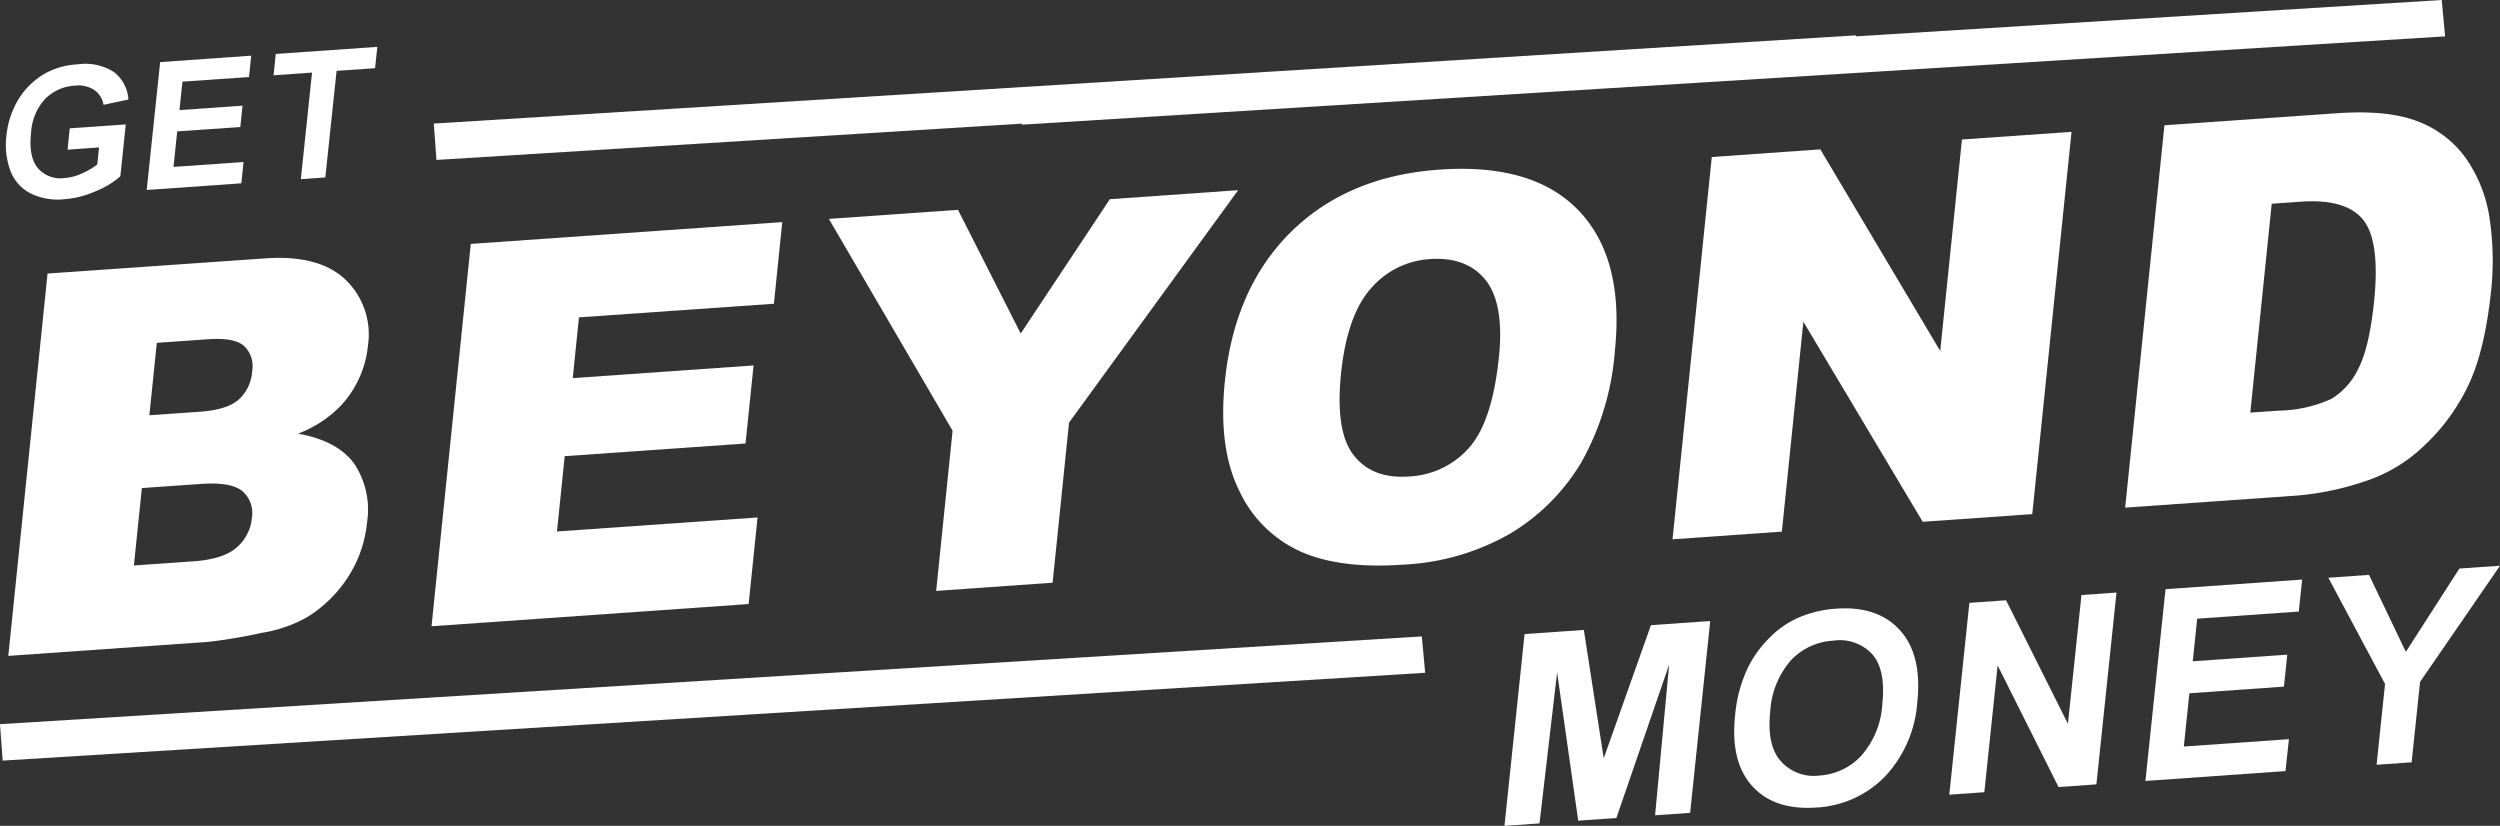 <svg id="Layer_1" data-name="Layer 1" xmlns="http://www.w3.org/2000/svg" viewBox="0 0 319.68 105.6"><rect x="0" y="0" width="319.68" height="105.6" fill="#333333" stroke="none"/><title>Get Beyond Money Logo White</title><path d="M19.17,24.75l-.23,2.18a9.297,9.297,0,0,1-1.99,1.16,6.531,6.531,0,0,1-2.22.58,3.775,3.775,0,0,1-3.39-1.28q-1.2-1.425-.87-4.48a6.97,6.97,0,0,1,1.8-4.36,5.786,5.786,0,0,1,3.83-1.7,3.722,3.722,0,0,1,2.46.56,2.869,2.869,0,0,1,1.18,1.89l3.18-.67a4.829,4.829,0,0,0-1.84-3.51,6.786,6.786,0,0,0-4.66-.99,9.621,9.621,0,0,0-4.04,1.1,9.516,9.516,0,0,0-3.5,3.34,11.047,11.047,0,0,0-1.56,4.7,9.528,9.528,0,0,0,.48,4.38,5.369,5.369,0,0,0,2.53,2.94,7.86,7.86,0,0,0,4.34.79,12.196,12.196,0,0,0,4.05-1.02,10.977,10.977,0,0,0,3.17-1.92l.69-6.63-7.16.5-.28,2.73Z" transform="translate(-6.5 -5.9)" style="fill:#fff;fill-rule:evenodd"/><polygon points="30.86 23.44 31.14 20.72 22.19 21.34 22.66 16.8 30.73 16.24 31.01 13.51 22.95 14.08 23.33 10.44 31.84 9.85 32.12 7.12 20.48 7.94 18.76 24.29 30.86 23.44" style="fill:#fff;fill-rule:evenodd"/><polygon points="41.6 22.69 43.04 9.06 47.96 8.72 48.25 5.99 35.26 6.9 34.98 9.63 39.9 9.28 38.47 22.91 41.6 22.69" style="fill:#fff;fill-rule:evenodd"/><path d="M24.64,68.31l7.55-.53q3.9-.27,5.32.94a3.67,3.67,0,0,1,1.2,3.37,5.642,5.642,0,0,1-1.96,3.83c-1.14,1-2.99,1.58-5.55,1.76l-7.58.53Zm1.91-18.57,6.56-.46c2.25-.16,3.79.13,4.61.87a3.572,3.572,0,0,1,1.02,3.24A5.322,5.322,0,0,1,37.02,57q-1.485,1.305-4.96,1.55L25.6,59ZM7.56,89.77l25.65-1.8a67.147,67.147,0,0,0,6.73-1.14,17.548,17.548,0,0,0,5.8-1.99,16.592,16.592,0,0,0,5.25-5.13,15.662,15.662,0,0,0,2.44-6.96,10.653,10.653,0,0,0-1.65-7.58q-2.13-2.91-7.17-3.82a14.872,14.872,0,0,0,5.52-3.63,13.122,13.122,0,0,0,3.42-7.62,9.701,9.701,0,0,0-2.84-8.41q-3.36-3.24-10.31-2.75L12.58,40.88Z" transform="translate(-6.5 -5.9)" style="fill:#fff;fill-rule:evenodd"/><polygon points="55.18 80.08 95.73 77.24 96.87 66.17 71.22 67.96 72.21 58.33 95.33 56.71 96.36 46.73 73.24 48.35 74.03 40.58 98.96 38.84 100.03 28.4 60.2 31.19 55.18 80.08" style="fill:#fff;fill-rule:evenodd"/><polygon points="121.81 55.08 119.71 75.56 134.6 74.51 136.7 54.04 158.32 24.32 141.92 25.47 130.52 42.65 122.5 26.83 105.99 27.99 121.81 55.08" style="fill:#fff;fill-rule:evenodd"/><path d="M181.81,42.77a10.821,10.821,0,0,1,7.55-3.74c3.12-.22,5.49.68,7.1,2.67,1.6,1.99,2.18,5.29,1.71,9.88q-.855,8.22-3.8,11.56a10.892,10.892,0,0,1-7.74,3.69c-3.1.22-5.45-.69-7.03-2.72-1.59-2.02-2.12-5.51-1.62-10.45C178.5,48.68,179.77,45.06,181.81,42.77ZM164.98,68.68a15.814,15.814,0,0,0,7.79,7.73q5.055,2.265,13.19,1.69a30.369,30.369,0,0,0,13.69-3.99A26.28,26.28,0,0,0,208.72,65,34.394,34.394,0,0,0,213,50.74q1.215-11.79-4.61-17.89-5.82-6.105-17.83-5.26-11.715.825-18.96,7.95-7.245,7.14-8.47,19.1Q162.245,63.205,164.98,68.68Z" transform="translate(-6.5 -5.9)" style="fill:#fff;fill-rule:evenodd"/><polygon points="213.87 68.96 227.85 67.98 230.6 41.14 245.86 66.72 259.87 65.74 264.89 16.86 250.88 17.84 248.1 44.88 232.77 19.1 218.89 20.08 213.87 68.96" style="fill:#fff;fill-rule:evenodd"/><path d="M300.7,31.69c3.85-.27,6.5.5,7.97,2.3,1.46,1.79,1.94,5.28,1.41,10.45-.41,3.92-1.07,6.77-2,8.57a9.039,9.039,0,0,1-3.45,3.89,16.93,16.93,0,0,1-6.74,1.51l-3.64.25,2.74-26.71ZM278.25,70.81l22.08-1.55a36.803,36.803,0,0,0,9-1.96,19.657,19.657,0,0,0,7.08-4.34,25.651,25.651,0,0,0,5.62-7.59c1.46-2.95,2.46-7.05,3.01-12.27a36.454,36.454,0,0,0-.21-9.39,17.927,17.927,0,0,0-3.01-7.57,13.313,13.313,0,0,0-6.11-4.7q-3.825-1.515-10.36-1.06l-22.08,1.54Z" transform="translate(-6.5 -5.9)" style="fill:#fff;fill-rule:evenodd"/><polygon points="196.86 105.29 199.11 85.97 201.81 104.94 206.69 104.6 213.44 84.97 211.64 104.25 216.12 103.94 218.69 79.41 211.11 79.94 205.07 96.97 202.53 80.55 194.95 81.08 192.38 105.6 196.86 105.29" style="fill:#fff;fill-rule:evenodd"/><path d="M235.52,90.32a8.081,8.081,0,0,1,5.44-2.5,5.64,5.64,0,0,1,4.96,1.75q1.725,1.98,1.28,6.29a10.897,10.897,0,0,1-2.69,6.67,7.966,7.966,0,0,1-5.36,2.54,5.63,5.63,0,0,1-4.93-1.83c-1.21-1.36-1.66-3.47-1.36-6.31A10.931,10.931,0,0,1,235.52,90.32Zm-4.96,16.09q2.805,3.12,8.17,2.75a13.177,13.177,0,0,0,8.8-3.96,15.467,15.467,0,0,0,4.14-9.53q.63-6.015-2.2-9.16-2.835-3.15-8.14-2.78a14.352,14.352,0,0,0-5.27,1.34,11.947,11.947,0,0,0-3.34,2.44,14.284,14.284,0,0,0-2.59,3.52,17.562,17.562,0,0,0-1.76,6.38Q227.74,103.29,230.56,106.41Z" transform="translate(-6.5 -5.9)" style="fill:#fff;fill-rule:evenodd"/><polygon points="253.74 101.3 255.44 85.09 263.23 100.64 268.07 100.3 270.64 75.77 266.16 76.09 264.43 92.55 256.52 76.76 251.83 77.09 249.26 101.62 253.74 101.3" style="fill:#fff;fill-rule:evenodd"/><polygon points="292.25 98.6 292.69 94.52 279.25 95.46 279.96 88.65 292.05 87.8 292.48 83.71 280.39 84.56 280.96 79.11 293.95 78.2 294.38 74.11 276.91 75.34 274.34 99.86 292.25 98.6" style="fill:#fff;fill-rule:evenodd"/><polygon points="308.38 97.48 309.46 87.19 319.68 72.34 314.49 72.7 307.64 83.35 302.93 73.51 297.73 73.88 304.98 87.46 303.9 97.79 308.38 97.48" style="fill:#fff;fill-rule:evenodd"/><polygon points="0 92.6 181.81 81.38 182.24 86.03 0.34 97.26 0 92.6" style="fill:#fff;fill-rule:evenodd"/><polygon points="55.47 15.8 237.31 4.52 237.74 9.17 55.81 20.45 55.47 15.8" style="fill:#fff;fill-rule:evenodd"/><polygon points="130.34 11.28 312.23 0 312.66 4.65 130.68 15.94 130.34 11.28" style="fill:#fff;fill-rule:evenodd"/></svg>